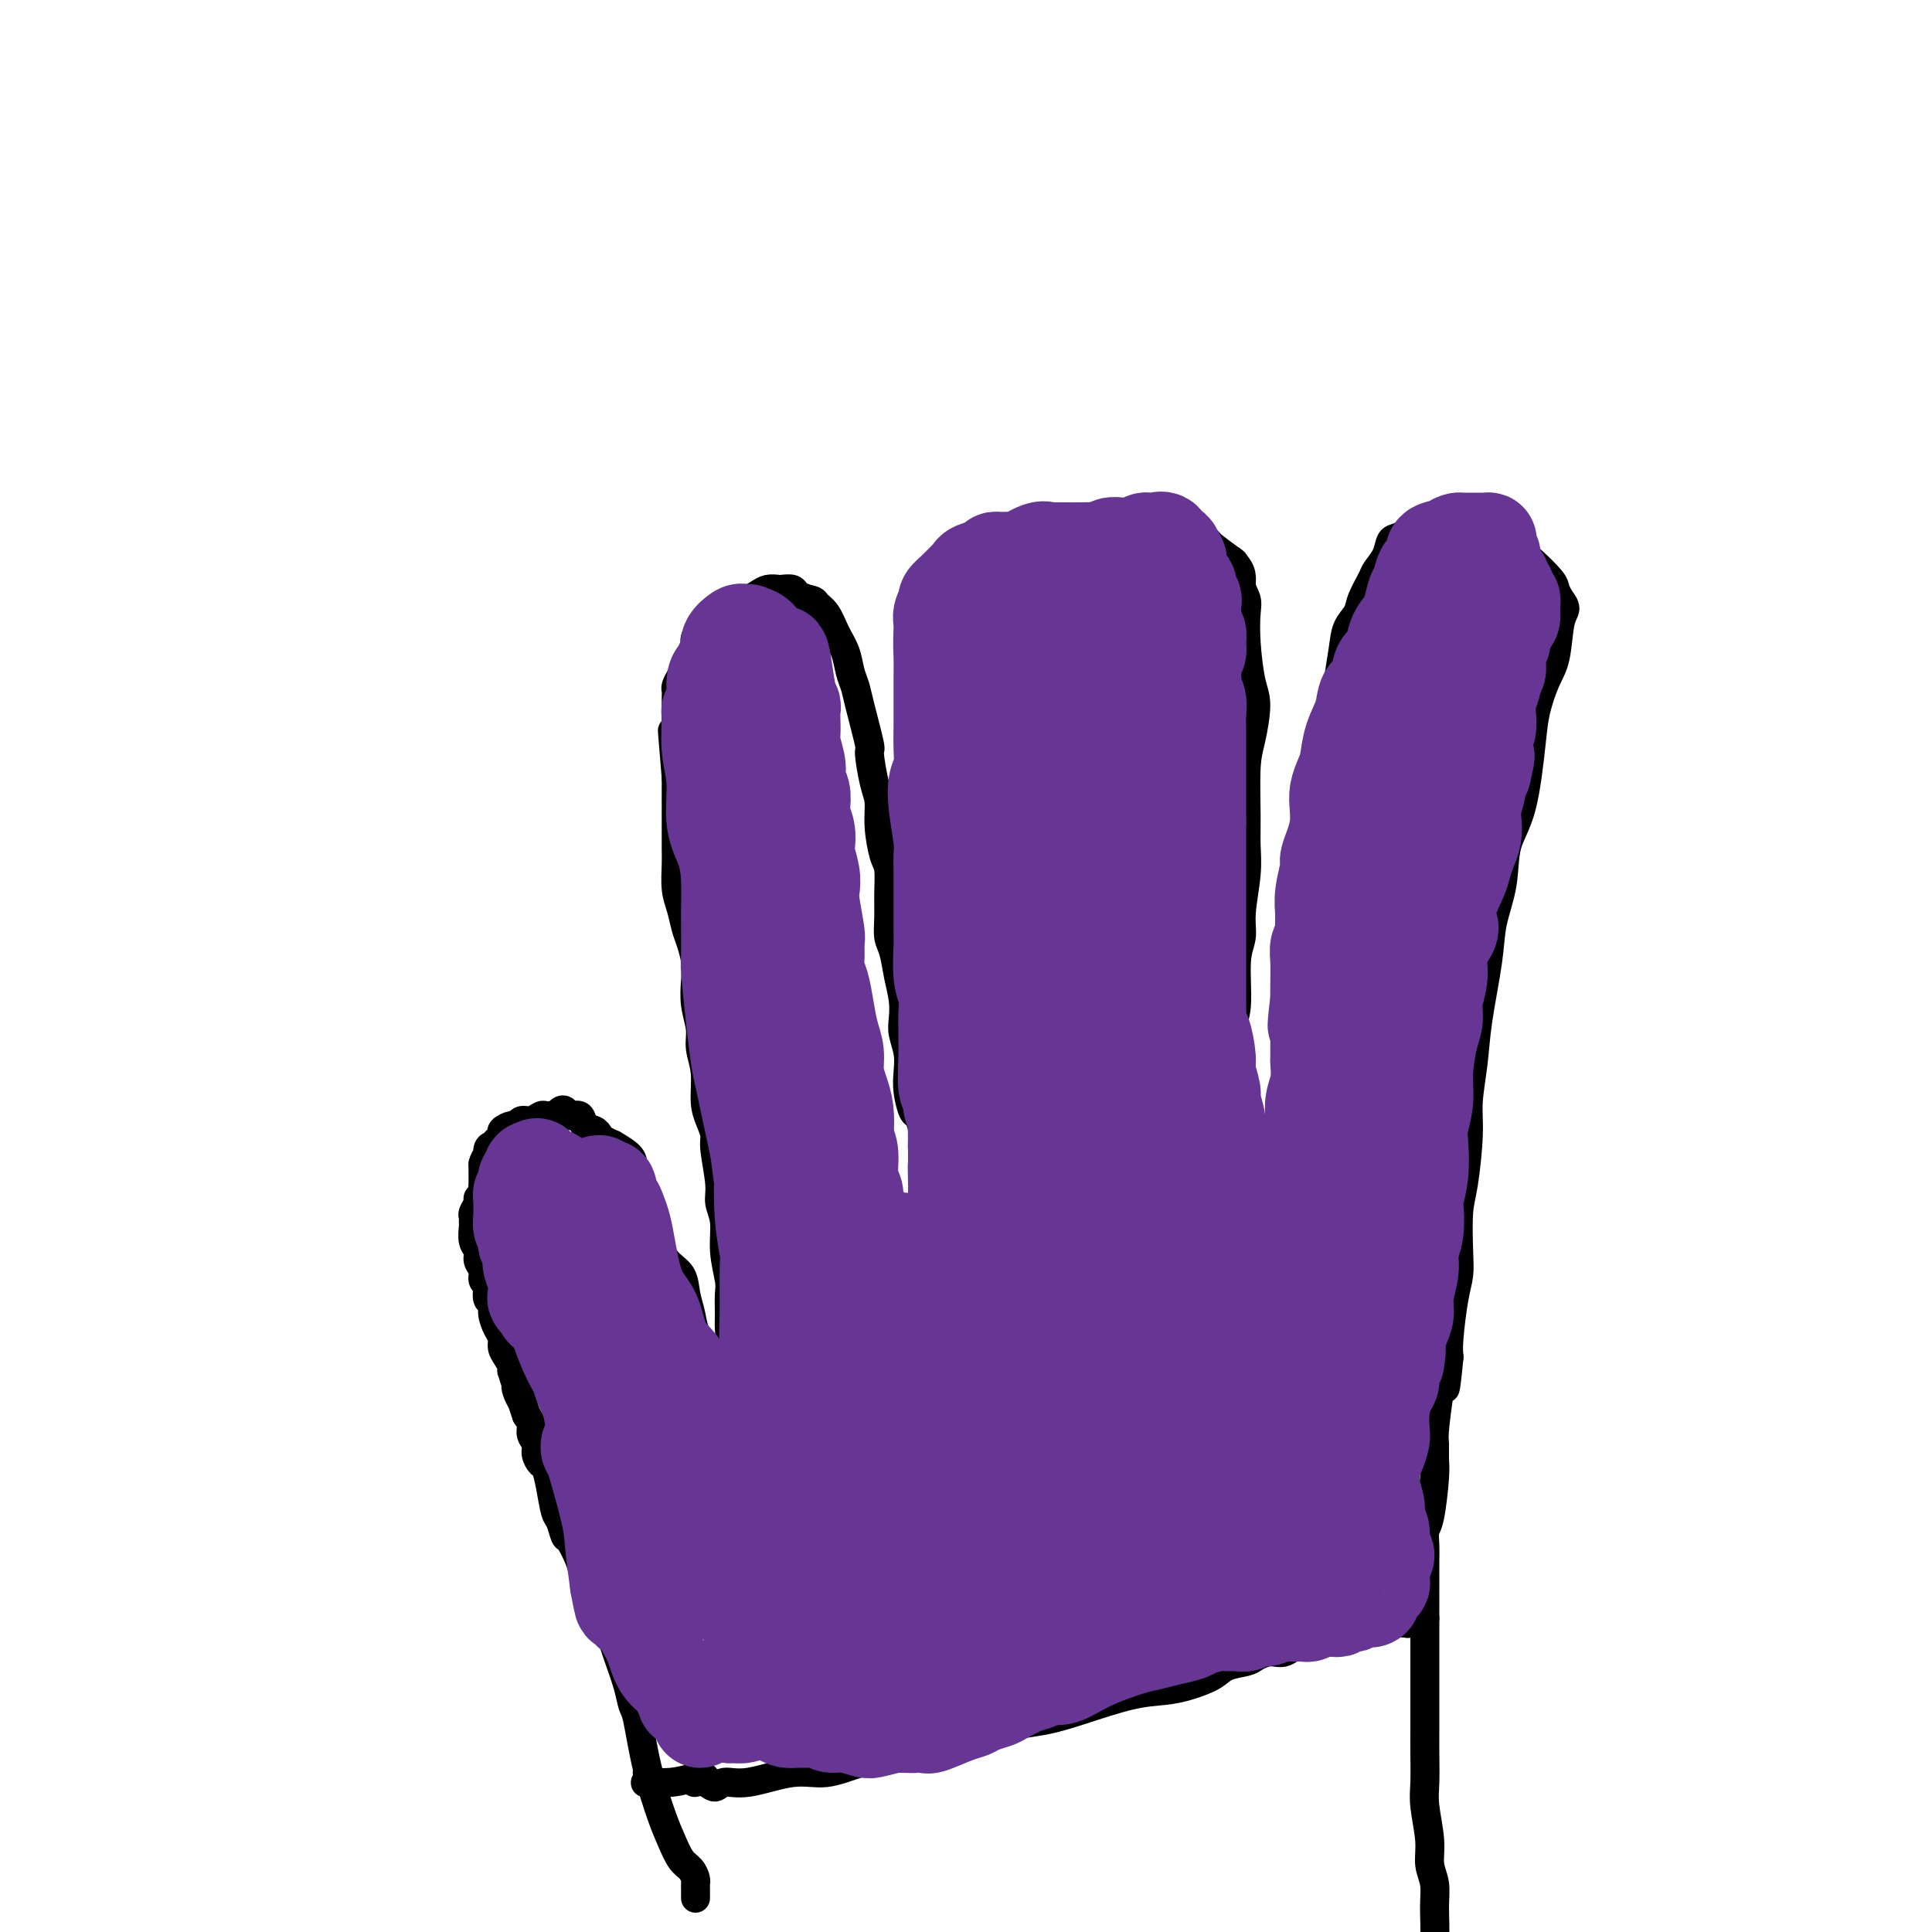 <svg viewBox='0 0 400 400' version='1.1' xmlns='http://www.w3.org/2000/svg' xmlns:xlink='http://www.w3.org/1999/xlink'><g fill='none' stroke='#000000' stroke-width='6' stroke-linecap='round' stroke-linejoin='round'><path d='M144,393c0.005,-0.749 0.009,-1.497 0,-2c-0.009,-0.503 -0.033,-0.760 0,-1c0.033,-0.240 0.123,-0.464 0,-1c-0.123,-0.536 -0.459,-1.383 -1,-2c-0.541,-0.617 -1.286,-1.002 -2,-2c-0.714,-0.998 -1.396,-2.608 -2,-4c-0.604,-1.392 -1.131,-2.566 -2,-5c-0.869,-2.434 -2.081,-6.130 -3,-10c-0.919,-3.870 -1.546,-7.915 -2,-10c-0.454,-2.085 -0.737,-2.209 -1,-3c-0.263,-0.791 -0.507,-2.248 -1,-4c-0.493,-1.752 -1.235,-3.799 -2,-6c-0.765,-2.201 -1.552,-4.555 -2,-6c-0.448,-1.445 -0.558,-1.982 -1,-3c-0.442,-1.018 -1.218,-2.519 -2,-4c-0.782,-1.481 -1.572,-2.943 -2,-4c-0.428,-1.057 -0.496,-1.709 -1,-3c-0.504,-1.291 -1.444,-3.223 -2,-4c-0.556,-0.777 -0.726,-0.401 -1,-1c-0.274,-0.599 -0.650,-2.173 -1,-3c-0.350,-0.827 -0.672,-0.907 -1,-2c-0.328,-1.093 -0.661,-3.199 -1,-5c-0.339,-1.801 -0.683,-3.298 -1,-4c-0.317,-0.702 -0.606,-0.611 -1,-1c-0.394,-0.389 -0.893,-1.259 -1,-2c-0.107,-0.741 0.177,-1.353 0,-2c-0.177,-0.647 -0.817,-1.328 -1,-2c-0.183,-0.672 0.091,-1.335 0,-2c-0.091,-0.665 -0.545,-1.333 -1,-2'/><path d='M109,293c-5.576,-16.340 -2.015,-7.189 -1,-4c1.015,3.189 -0.515,0.418 -1,-1c-0.485,-1.418 0.076,-1.482 0,-2c-0.076,-0.518 -0.790,-1.490 -1,-2c-0.210,-0.510 0.085,-0.558 0,-1c-0.085,-0.442 -0.549,-1.277 -1,-2c-0.451,-0.723 -0.891,-1.336 -1,-2c-0.109,-0.664 0.111,-1.381 0,-2c-0.111,-0.619 -0.552,-1.139 -1,-2c-0.448,-0.861 -0.904,-2.062 -1,-3c-0.096,-0.938 0.166,-1.612 0,-2c-0.166,-0.388 -0.761,-0.488 -1,-1c-0.239,-0.512 -0.121,-1.435 0,-2c0.121,-0.565 0.244,-0.770 0,-1c-0.244,-0.230 -0.854,-0.483 -1,-1c-0.146,-0.517 0.171,-1.298 0,-2c-0.171,-0.702 -0.831,-1.326 -1,-2c-0.169,-0.674 0.151,-1.399 0,-2c-0.151,-0.601 -0.774,-1.077 -1,-2c-0.226,-0.923 -0.057,-2.293 0,-3c0.057,-0.707 0.000,-0.753 0,-1c-0.000,-0.247 0.056,-0.696 0,-1c-0.056,-0.304 -0.225,-0.463 0,-1c0.225,-0.537 0.845,-1.452 1,-2c0.155,-0.548 -0.155,-0.728 0,-1c0.155,-0.272 0.773,-0.636 1,-1c0.227,-0.364 0.061,-0.727 0,-1c-0.061,-0.273 -0.016,-0.455 0,-1c0.016,-0.545 0.004,-1.455 0,-2c-0.004,-0.545 -0.001,-0.727 0,-1c0.001,-0.273 0.001,-0.636 0,-1'/><path d='M100,241c0.549,-2.129 0.922,-0.952 1,-1c0.078,-0.048 -0.139,-1.322 0,-2c0.139,-0.678 0.632,-0.760 1,-1c0.368,-0.240 0.609,-0.638 1,-1c0.391,-0.362 0.930,-0.690 1,-1c0.070,-0.310 -0.329,-0.604 0,-1c0.329,-0.396 1.387,-0.895 2,-1c0.613,-0.105 0.780,0.182 1,0c0.220,-0.182 0.493,-0.834 1,-1c0.507,-0.166 1.249,0.153 2,0c0.751,-0.153 1.510,-0.776 2,-1c0.490,-0.224 0.709,-0.047 1,0c0.291,0.047 0.654,-0.036 1,0c0.346,0.036 0.674,0.190 1,0c0.326,-0.190 0.650,-0.724 1,-1c0.350,-0.276 0.727,-0.295 1,0c0.273,0.295 0.441,0.905 1,1c0.559,0.095 1.510,-0.326 2,0c0.490,0.326 0.518,1.398 1,2c0.482,0.602 1.419,0.734 2,1c0.581,0.266 0.807,0.666 1,1c0.193,0.334 0.353,0.604 1,1c0.647,0.396 1.780,0.920 2,1c0.220,0.080 -0.474,-0.284 0,0c0.474,0.284 2.116,1.217 3,2c0.884,0.783 1.010,1.416 1,2c-0.010,0.584 -0.157,1.118 0,2c0.157,0.882 0.620,2.113 1,3c0.380,0.887 0.679,1.431 1,2c0.321,0.569 0.663,1.163 1,2c0.337,0.837 0.668,1.919 1,3'/><path d='M135,253c0.924,2.864 0.734,3.024 1,4c0.266,0.976 0.987,2.766 2,4c1.013,1.234 2.317,1.910 3,3c0.683,1.090 0.744,2.594 1,4c0.256,1.406 0.708,2.716 1,4c0.292,1.284 0.425,2.544 1,4c0.575,1.456 1.590,3.108 2,4c0.410,0.892 0.213,1.022 0,1c-0.213,-0.022 -0.442,-0.198 0,0c0.442,0.198 1.555,0.771 2,1c0.445,0.229 0.223,0.115 0,0'/><path d='M150,281c-0.113,-0.270 -0.227,-0.541 0,-1c0.227,-0.459 0.794,-1.107 1,-2c0.206,-0.893 0.051,-2.033 0,-3c-0.051,-0.967 0.001,-1.763 0,-3c-0.001,-1.237 -0.057,-2.915 0,-4c0.057,-1.085 0.227,-1.578 0,-3c-0.227,-1.422 -0.849,-3.774 -1,-6c-0.151,-2.226 0.171,-4.325 0,-6c-0.171,-1.675 -0.833,-2.927 -1,-4c-0.167,-1.073 0.161,-1.968 0,-4c-0.161,-2.032 -0.813,-5.200 -1,-7c-0.187,-1.800 0.089,-2.232 0,-3c-0.089,-0.768 -0.545,-1.874 -1,-3c-0.455,-1.126 -0.910,-2.274 -1,-4c-0.090,-1.726 0.186,-4.030 0,-6c-0.186,-1.970 -0.834,-3.608 -1,-5c-0.166,-1.392 0.149,-2.540 0,-4c-0.149,-1.460 -0.761,-3.233 -1,-5c-0.239,-1.767 -0.105,-3.529 0,-5c0.105,-1.471 0.182,-2.650 0,-4c-0.182,-1.350 -0.623,-2.872 -1,-4c-0.377,-1.128 -0.689,-1.864 -1,-3c-0.311,-1.136 -0.619,-2.673 -1,-4c-0.381,-1.327 -0.834,-2.446 -1,-4c-0.166,-1.554 -0.044,-3.545 0,-5c0.044,-1.455 0.012,-2.375 0,-3c-0.012,-0.625 -0.003,-0.955 0,-2c0.003,-1.045 0.001,-2.806 0,-4c-0.001,-1.194 -0.000,-1.821 0,-3c0.000,-1.179 0.000,-2.908 0,-4c-0.000,-1.092 -0.000,-1.546 0,-2'/><path d='M140,161c-1.547,-18.707 -0.415,-5.473 0,-1c0.415,4.473 0.111,0.186 0,-2c-0.111,-2.186 -0.030,-2.272 0,-3c0.030,-0.728 0.008,-2.097 0,-3c-0.008,-0.903 -0.002,-1.341 0,-2c0.002,-0.659 0.001,-1.539 0,-2c-0.001,-0.461 -0.001,-0.504 0,-1c0.001,-0.496 0.003,-1.445 0,-2c-0.003,-0.555 -0.012,-0.715 0,-1c0.012,-0.285 0.044,-0.695 0,-1c-0.044,-0.305 -0.165,-0.504 0,-1c0.165,-0.496 0.617,-1.287 1,-2c0.383,-0.713 0.698,-1.346 1,-2c0.302,-0.654 0.592,-1.327 1,-2c0.408,-0.673 0.936,-1.347 1,-2c0.064,-0.653 -0.334,-1.287 0,-2c0.334,-0.713 1.402,-1.505 2,-2c0.598,-0.495 0.727,-0.692 1,-1c0.273,-0.308 0.689,-0.728 1,-1c0.311,-0.272 0.516,-0.398 1,-1c0.484,-0.602 1.246,-1.681 2,-2c0.754,-0.319 1.500,0.121 2,0c0.500,-0.121 0.754,-0.803 1,-1c0.246,-0.197 0.485,0.091 1,0c0.515,-0.091 1.308,-0.561 2,-1c0.692,-0.439 1.284,-0.847 2,-1c0.716,-0.153 1.557,-0.052 2,0c0.443,0.052 0.490,0.055 1,0c0.510,-0.055 1.483,-0.169 2,0c0.517,0.169 0.576,0.620 1,1c0.424,0.380 1.212,0.690 2,1'/><path d='M167,124c1.903,0.311 1.662,0.590 2,1c0.338,0.410 1.257,0.953 2,2c0.743,1.047 1.311,2.599 2,4c0.689,1.401 1.499,2.650 2,4c0.501,1.350 0.694,2.801 1,4c0.306,1.199 0.726,2.145 1,3c0.274,0.855 0.403,1.620 1,4c0.597,2.380 1.662,6.374 2,8c0.338,1.626 -0.050,0.883 0,2c0.050,1.117 0.539,4.093 1,6c0.461,1.907 0.894,2.746 1,4c0.106,1.254 -0.115,2.922 0,5c0.115,2.078 0.566,4.566 1,6c0.434,1.434 0.851,1.813 1,3c0.149,1.187 0.029,3.180 0,5c-0.029,1.820 0.035,3.466 0,5c-0.035,1.534 -0.167,2.956 0,4c0.167,1.044 0.632,1.710 1,3c0.368,1.290 0.638,3.205 1,5c0.362,1.795 0.815,3.470 1,5c0.185,1.530 0.101,2.915 0,4c-0.101,1.085 -0.220,1.871 0,3c0.220,1.129 0.780,2.602 1,4c0.220,1.398 0.101,2.723 0,4c-0.101,1.277 -0.186,2.508 0,4c0.186,1.492 0.641,3.246 1,4c0.359,0.754 0.621,0.509 1,1c0.379,0.491 0.875,1.719 1,3c0.125,1.281 -0.120,2.614 0,4c0.120,1.386 0.606,2.825 1,4c0.394,1.175 0.697,2.088 1,3'/><path d='M193,245c2.238,14.299 1.332,4.545 1,1c-0.332,-3.545 -0.089,-0.882 0,0c0.089,0.882 0.024,-0.018 0,0c-0.024,0.018 -0.006,0.953 0,1c0.006,0.047 0.001,-0.795 0,-1c-0.001,-0.205 0.004,0.228 0,-1c-0.004,-1.228 -0.016,-4.118 0,-6c0.016,-1.882 0.061,-2.758 0,-4c-0.061,-1.242 -0.228,-2.851 0,-4c0.228,-1.149 0.849,-1.839 1,-3c0.151,-1.161 -0.170,-2.793 0,-5c0.170,-2.207 0.831,-4.989 1,-7c0.169,-2.011 -0.154,-3.251 0,-5c0.154,-1.749 0.784,-4.006 1,-6c0.216,-1.994 0.020,-3.724 0,-5c-0.020,-1.276 0.138,-2.097 0,-4c-0.138,-1.903 -0.573,-4.887 -1,-7c-0.427,-2.113 -0.846,-3.356 -1,-5c-0.154,-1.644 -0.041,-3.689 0,-5c0.041,-1.311 0.012,-1.887 0,-4c-0.012,-2.113 -0.007,-5.762 0,-8c0.007,-2.238 0.017,-3.065 0,-4c-0.017,-0.935 -0.061,-1.980 0,-3c0.061,-1.020 0.227,-2.016 0,-4c-0.227,-1.984 -0.845,-4.955 -1,-7c-0.155,-2.045 0.155,-3.164 0,-4c-0.155,-0.836 -0.773,-1.389 -1,-2c-0.227,-0.611 -0.061,-1.280 0,-2c0.061,-0.720 0.017,-1.491 0,-3c-0.017,-1.509 -0.009,-3.754 0,-6'/><path d='M193,132c-0.844,-11.633 -0.955,-4.216 -1,-2c-0.045,2.216 -0.026,-0.768 0,-2c0.026,-1.232 0.059,-0.712 0,-1c-0.059,-0.288 -0.208,-1.386 0,-2c0.208,-0.614 0.775,-0.745 1,-1c0.225,-0.255 0.108,-0.635 0,-1c-0.108,-0.365 -0.209,-0.715 0,-1c0.209,-0.285 0.727,-0.505 1,-1c0.273,-0.495 0.300,-1.264 1,-2c0.700,-0.736 2.071,-1.440 3,-2c0.929,-0.560 1.415,-0.976 2,-1c0.585,-0.024 1.270,0.344 2,0c0.730,-0.344 1.505,-1.402 2,-2c0.495,-0.598 0.710,-0.737 2,-1c1.290,-0.263 3.656,-0.649 5,-1c1.344,-0.351 1.665,-0.667 2,-1c0.335,-0.333 0.685,-0.681 2,-1c1.315,-0.319 3.596,-0.607 5,-1c1.404,-0.393 1.933,-0.889 3,-1c1.067,-0.111 2.673,0.164 4,0c1.327,-0.164 2.377,-0.768 4,-1c1.623,-0.232 3.820,-0.092 5,0c1.180,0.092 1.345,0.136 2,0c0.655,-0.136 1.801,-0.453 3,0c1.199,0.453 2.451,1.677 3,2c0.549,0.323 0.397,-0.256 1,0c0.603,0.256 1.963,1.348 3,2c1.037,0.652 1.752,0.866 2,1c0.248,0.134 0.028,0.190 1,1c0.972,0.810 3.135,2.374 4,3c0.865,0.626 0.433,0.313 0,0'/><path d='M255,116c2.559,2.374 1.956,3.808 2,5c0.044,1.192 0.734,2.143 1,3c0.266,0.857 0.107,1.622 0,3c-0.107,1.378 -0.162,3.370 0,6c0.162,2.630 0.541,5.896 1,8c0.459,2.104 0.998,3.044 1,5c0.002,1.956 -0.534,4.928 -1,7c-0.466,2.072 -0.861,3.243 -1,6c-0.139,2.757 -0.022,7.101 0,10c0.022,2.899 -0.051,4.353 0,6c0.051,1.647 0.225,3.487 0,6c-0.225,2.513 -0.849,5.699 -1,8c-0.151,2.301 0.171,3.716 0,5c-0.171,1.284 -0.834,2.435 -1,5c-0.166,2.565 0.166,6.542 0,9c-0.166,2.458 -0.829,3.395 -1,5c-0.171,1.605 0.149,3.877 0,6c-0.149,2.123 -0.768,4.095 -1,6c-0.232,1.905 -0.077,3.741 0,5c0.077,1.259 0.077,1.941 0,3c-0.077,1.059 -0.232,2.494 0,4c0.232,1.506 0.850,3.082 1,4c0.150,0.918 -0.170,1.178 0,2c0.170,0.822 0.828,2.206 1,3c0.172,0.794 -0.144,0.997 0,1c0.144,0.003 0.746,-0.195 1,0c0.254,0.195 0.159,0.784 0,1c-0.159,0.216 -0.383,0.058 0,0c0.383,-0.058 1.372,-0.016 2,0c0.628,0.016 0.894,0.004 1,0c0.106,-0.004 0.053,-0.002 0,0'/><path d='M260,248c1.024,-0.078 1.582,-1.272 2,-2c0.418,-0.728 0.694,-0.990 1,-2c0.306,-1.010 0.640,-2.767 1,-4c0.360,-1.233 0.744,-1.941 1,-3c0.256,-1.059 0.383,-2.469 1,-4c0.617,-1.531 1.725,-3.181 2,-5c0.275,-1.819 -0.281,-3.805 0,-6c0.281,-2.195 1.400,-4.600 2,-6c0.600,-1.400 0.683,-1.795 1,-4c0.317,-2.205 0.869,-6.220 1,-9c0.131,-2.780 -0.158,-4.327 0,-6c0.158,-1.673 0.762,-3.473 1,-6c0.238,-2.527 0.110,-5.780 0,-8c-0.110,-2.220 -0.202,-3.405 0,-5c0.202,-1.595 0.698,-3.598 1,-6c0.302,-2.402 0.408,-5.202 1,-10c0.592,-4.798 1.668,-11.592 2,-15c0.332,-3.408 -0.081,-3.428 0,-5c0.081,-1.572 0.656,-4.694 1,-7c0.344,-2.306 0.458,-3.796 1,-5c0.542,-1.204 1.511,-2.121 2,-3c0.489,-0.879 0.498,-1.721 1,-3c0.502,-1.279 1.498,-2.996 2,-4c0.502,-1.004 0.511,-1.296 1,-2c0.489,-0.704 1.460,-1.820 2,-3c0.540,-1.180 0.650,-2.424 1,-3c0.350,-0.576 0.939,-0.484 2,-1c1.061,-0.516 2.593,-1.639 3,-2c0.407,-0.361 -0.312,0.040 0,0c0.312,-0.040 1.656,-0.520 3,-1'/><path d='M296,108c1.853,-0.604 2.484,-0.114 3,0c0.516,0.114 0.916,-0.148 2,0c1.084,0.148 2.851,0.704 4,1c1.149,0.296 1.680,0.330 3,1c1.320,0.670 3.428,1.975 5,3c1.572,1.025 2.608,1.769 4,3c1.392,1.231 3.140,2.948 4,4c0.860,1.052 0.831,1.439 1,2c0.169,0.561 0.537,1.295 1,2c0.463,0.705 1.021,1.381 1,2c-0.021,0.619 -0.621,1.182 -1,3c-0.379,1.818 -0.537,4.890 -1,7c-0.463,2.110 -1.231,3.257 -2,5c-0.769,1.743 -1.539,4.080 -2,6c-0.461,1.920 -0.614,3.421 -1,7c-0.386,3.579 -1.005,9.234 -2,13c-0.995,3.766 -2.364,5.642 -3,8c-0.636,2.358 -0.537,5.198 -1,8c-0.463,2.802 -1.487,5.568 -2,8c-0.513,2.432 -0.515,4.532 -1,8c-0.485,3.468 -1.453,8.304 -2,12c-0.547,3.696 -0.672,6.252 -1,9c-0.328,2.748 -0.859,5.687 -1,8c-0.141,2.313 0.106,4.001 0,7c-0.106,2.999 -0.567,7.309 -1,10c-0.433,2.691 -0.838,3.763 -1,6c-0.162,2.237 -0.082,5.638 0,8c0.082,2.362 0.166,3.685 0,5c-0.166,1.315 -0.583,2.623 -1,5c-0.417,2.377 -0.833,5.822 -1,8c-0.167,2.178 -0.083,3.089 0,4'/><path d='M300,281c-1.110,11.386 -0.886,4.850 -1,3c-0.114,-1.850 -0.566,0.986 -1,4c-0.434,3.014 -0.851,6.205 -1,8c-0.149,1.795 -0.030,2.195 0,3c0.030,0.805 -0.031,2.014 0,3c0.031,0.986 0.152,1.747 0,4c-0.152,2.253 -0.577,5.997 -1,8c-0.423,2.003 -0.846,2.266 -1,3c-0.154,0.734 -0.041,1.940 0,3c0.041,1.060 0.011,1.973 0,3c-0.011,1.027 -0.003,2.168 0,4c0.003,1.832 0.001,4.354 0,6c-0.001,1.646 -0.000,2.415 0,3c0.000,0.585 0.000,0.984 0,2c-0.000,1.016 0.000,2.648 0,4c-0.000,1.352 -0.000,2.425 0,4c0.000,1.575 0.000,3.653 0,5c-0.000,1.347 -0.001,1.964 0,3c0.001,1.036 0.004,2.492 0,4c-0.004,1.508 -0.016,3.067 0,5c0.016,1.933 0.061,4.238 0,6c-0.061,1.762 -0.227,2.979 0,5c0.227,2.021 0.846,4.846 1,7c0.154,2.154 -0.159,3.636 0,5c0.159,1.364 0.788,2.611 1,4c0.212,1.389 0.005,2.919 0,5c-0.005,2.081 0.191,4.714 0,7c-0.191,2.286 -0.769,4.225 -1,5c-0.231,0.775 -0.116,0.388 0,0'/><path d='M144,369c-0.176,0.040 -0.351,0.079 0,0c0.351,-0.079 1.229,-0.278 2,0c0.771,0.278 1.435,1.033 2,1c0.565,-0.033 1.031,-0.852 2,-1c0.969,-0.148 2.441,0.377 5,0c2.559,-0.377 6.205,-1.656 9,-2c2.795,-0.344 4.737,0.249 7,0c2.263,-0.249 4.845,-1.338 7,-2c2.155,-0.662 3.884,-0.898 7,-2c3.116,-1.102 7.620,-3.071 11,-4c3.380,-0.929 5.638,-0.820 8,-1c2.362,-0.180 4.830,-0.650 7,-1c2.170,-0.350 4.042,-0.579 6,-1c1.958,-0.421 4.002,-1.033 7,-2c2.998,-0.967 6.951,-2.290 10,-3c3.049,-0.710 5.195,-0.806 7,-1c1.805,-0.194 3.270,-0.485 5,-1c1.730,-0.515 3.727,-1.253 5,-2c1.273,-0.747 1.824,-1.505 3,-2c1.176,-0.495 2.976,-0.729 4,-1c1.024,-0.271 1.271,-0.580 2,-1c0.729,-0.420 1.940,-0.953 3,-1c1.060,-0.047 1.970,0.390 3,0c1.030,-0.390 2.180,-1.607 3,-2c0.820,-0.393 1.312,0.039 2,0c0.688,-0.039 1.574,-0.550 2,-1c0.426,-0.450 0.393,-0.839 1,-1c0.607,-0.161 1.853,-0.095 3,0c1.147,0.095 2.193,0.218 3,0c0.807,-0.218 1.373,-0.777 2,-1c0.627,-0.223 1.313,-0.112 2,0'/><path d='M284,337c17.781,-4.869 5.734,-2.040 2,-1c-3.734,1.040 0.845,0.293 3,0c2.155,-0.293 1.888,-0.131 2,0c0.112,0.131 0.605,0.231 1,0c0.395,-0.231 0.694,-0.794 1,-1c0.306,-0.206 0.621,-0.055 1,0c0.379,0.055 0.823,0.016 1,0c0.177,-0.016 0.089,-0.008 0,0'/><path d='M134,367c0.115,0.853 0.231,1.707 0,2c-0.231,0.293 -0.808,0.026 0,0c0.808,-0.026 3.000,0.189 5,0c2.000,-0.189 3.808,-0.782 5,-1c1.192,-0.218 1.769,-0.062 2,0c0.231,0.062 0.115,0.031 0,0'/><path d='M286,335c0.316,0.423 0.632,0.845 1,1c0.368,0.155 0.789,0.041 1,0c0.211,-0.041 0.211,-0.011 1,0c0.789,0.011 2.368,0.003 3,0c0.632,-0.003 0.316,-0.002 0,0'/></g>
<g fill='none' stroke='#673594' stroke-width='6' stroke-linecap='round' stroke-linejoin='round'><path d='M144,315c0.086,0.613 0.171,1.225 1,4c0.829,2.775 2.401,7.711 4,12c1.599,4.289 3.224,7.929 5,11c1.776,3.071 3.702,5.572 5,7c1.298,1.428 1.967,1.784 2,0c0.033,-1.784 -0.569,-5.708 -2,-11c-1.431,-5.292 -3.690,-11.951 -5,-15c-1.310,-3.049 -1.672,-2.486 -3,-5c-1.328,-2.514 -3.621,-8.103 -5,-11c-1.379,-2.897 -1.843,-3.100 -2,-3c-0.157,0.100 -0.008,0.504 0,1c0.008,0.496 -0.124,1.084 0,3c0.124,1.916 0.505,5.161 1,7c0.495,1.839 1.106,2.271 2,6c0.894,3.729 2.072,10.753 3,14c0.928,3.247 1.606,2.717 2,3c0.394,0.283 0.505,1.379 0,0c-0.505,-1.379 -1.624,-5.231 -3,-9c-1.376,-3.769 -3.008,-7.453 -4,-10c-0.992,-2.547 -1.344,-3.955 -2,-5c-0.656,-1.045 -1.616,-1.727 -2,-2c-0.384,-0.273 -0.192,-0.136 0,0'/></g>
<g fill='none' stroke='#673594' stroke-width='20' stroke-linecap='round' stroke-linejoin='round'><path d='M127,302c-0.099,-0.260 -0.197,-0.521 -1,-2c-0.803,-1.479 -2.310,-4.177 -3,-6c-0.690,-1.823 -0.563,-2.770 -1,-4c-0.437,-1.230 -1.436,-2.743 -2,-5c-0.564,-2.257 -0.691,-5.260 -1,-9c-0.309,-3.740 -0.800,-8.219 -1,-11c-0.200,-2.781 -0.108,-3.865 0,-5c0.108,-1.135 0.231,-2.319 0,-3c-0.231,-0.681 -0.816,-0.857 -1,0c-0.184,0.857 0.033,2.748 0,4c-0.033,1.252 -0.318,1.866 0,4c0.318,2.134 1.238,5.788 2,9c0.762,3.212 1.367,5.983 2,9c0.633,3.017 1.294,6.279 2,9c0.706,2.721 1.458,4.902 2,6c0.542,1.098 0.872,1.113 1,1c0.128,-0.113 0.052,-0.353 0,0c-0.052,0.353 -0.080,1.300 -1,-1c-0.920,-2.300 -2.734,-7.848 -4,-11c-1.266,-3.152 -1.986,-3.909 -3,-6c-1.014,-2.091 -2.323,-5.516 -3,-8c-0.677,-2.484 -0.721,-4.026 -1,-5c-0.279,-0.974 -0.794,-1.381 -1,-2c-0.206,-0.619 -0.104,-1.451 0,-2c0.104,-0.549 0.210,-0.813 0,-1c-0.210,-0.187 -0.736,-0.295 -1,0c-0.264,0.295 -0.267,0.992 0,2c0.267,1.008 0.804,2.325 1,3c0.196,0.675 0.053,0.707 0,1c-0.053,0.293 -0.014,0.848 0,1c0.014,0.152 0.004,-0.099 0,0c-0.004,0.099 -0.002,0.550 0,1'/><path d='M113,271c-0.242,0.842 -0.849,-0.554 -1,-1c-0.151,-0.446 0.152,0.056 0,0c-0.152,-0.056 -0.759,-0.672 -1,-1c-0.241,-0.328 -0.116,-0.367 0,-1c0.116,-0.633 0.224,-1.858 0,-3c-0.224,-1.142 -0.778,-2.199 -1,-3c-0.222,-0.801 -0.111,-1.346 0,-2c0.111,-0.654 0.222,-1.417 0,-2c-0.222,-0.583 -0.777,-0.987 -1,-1c-0.223,-0.013 -0.112,0.366 0,0c0.112,-0.366 0.226,-1.475 0,-2c-0.226,-0.525 -0.793,-0.466 -1,-1c-0.207,-0.534 -0.056,-1.663 0,-2c0.056,-0.337 0.015,0.117 0,0c-0.015,-0.117 -0.004,-0.806 0,-1c0.004,-0.194 0.001,0.106 0,0c-0.001,-0.106 -0.001,-0.620 0,-1c0.001,-0.380 0.004,-0.627 0,-1c-0.004,-0.373 -0.015,-0.874 0,-1c0.015,-0.126 0.055,0.121 0,0c-0.055,-0.121 -0.207,-0.609 0,-1c0.207,-0.391 0.772,-0.683 1,-1c0.228,-0.317 0.117,-0.659 0,-1c-0.117,-0.341 -0.241,-0.680 0,-1c0.241,-0.320 0.848,-0.622 1,-1c0.152,-0.378 -0.151,-0.833 0,-1c0.151,-0.167 0.758,-0.048 1,0c0.242,0.048 0.121,0.024 0,0'/><path d='M111,242c0.398,-1.321 -0.106,0.377 0,1c0.106,0.623 0.820,0.170 1,0c0.180,-0.170 -0.176,-0.056 0,0c0.176,0.056 0.885,0.055 1,0c0.115,-0.055 -0.362,-0.166 0,0c0.362,0.166 1.564,0.607 2,1c0.436,0.393 0.105,0.738 0,1c-0.105,0.262 0.015,0.441 0,1c-0.015,0.559 -0.163,1.497 0,2c0.163,0.503 0.639,0.572 1,1c0.361,0.428 0.607,1.215 1,2c0.393,0.785 0.933,1.566 1,2c0.067,0.434 -0.338,0.520 0,1c0.338,0.480 1.419,1.354 2,2c0.581,0.646 0.662,1.063 1,2c0.338,0.937 0.935,2.393 1,3c0.065,0.607 -0.400,0.364 0,1c0.400,0.636 1.666,2.151 2,3c0.334,0.849 -0.262,1.033 0,2c0.262,0.967 1.383,2.718 2,4c0.617,1.282 0.729,2.096 1,3c0.271,0.904 0.702,1.900 1,3c0.298,1.100 0.462,2.305 1,4c0.538,1.695 1.450,3.879 2,6c0.550,2.121 0.739,4.178 1,6c0.261,1.822 0.596,3.409 1,5c0.404,1.591 0.879,3.186 2,6c1.121,2.814 2.888,6.847 4,9c1.112,2.153 1.569,2.426 2,3c0.431,0.574 0.838,1.450 1,2c0.162,0.550 0.081,0.775 0,1'/><path d='M142,319c2.885,8.214 1.096,1.749 0,-1c-1.096,-2.749 -1.500,-1.782 -2,-3c-0.500,-1.218 -1.097,-4.622 -2,-7c-0.903,-2.378 -2.112,-3.730 -3,-6c-0.888,-2.270 -1.455,-5.458 -2,-8c-0.545,-2.542 -1.066,-4.438 -2,-7c-0.934,-2.562 -2.280,-5.792 -3,-8c-0.720,-2.208 -0.815,-3.395 -1,-5c-0.185,-1.605 -0.459,-3.628 -1,-5c-0.541,-1.372 -1.349,-2.094 -2,-4c-0.651,-1.906 -1.145,-4.997 -2,-7c-0.855,-2.003 -2.071,-2.918 -3,-4c-0.929,-1.082 -1.569,-2.332 -2,-3c-0.431,-0.668 -0.651,-0.755 -1,-1c-0.349,-0.245 -0.825,-0.647 -1,-1c-0.175,-0.353 -0.048,-0.658 0,-1c0.048,-0.342 0.018,-0.721 0,-1c-0.018,-0.279 -0.024,-0.456 0,0c0.024,0.456 0.078,1.547 0,3c-0.078,1.453 -0.288,3.268 0,5c0.288,1.732 1.074,3.380 2,7c0.926,3.620 1.992,9.213 3,14c1.008,4.787 1.957,8.767 3,13c1.043,4.233 2.178,8.719 3,13c0.822,4.281 1.331,8.357 2,11c0.669,2.643 1.499,3.853 2,5c0.501,1.147 0.673,2.232 1,3c0.327,0.768 0.808,1.219 1,1c0.192,-0.219 0.096,-1.110 0,-2'/><path d='M132,320c2.516,10.800 0.307,2.301 -1,-2c-1.307,-4.301 -1.712,-4.403 -2,-6c-0.288,-1.597 -0.458,-4.689 -1,-7c-0.542,-2.311 -1.455,-3.842 -2,-6c-0.545,-2.158 -0.721,-4.943 -1,-7c-0.279,-2.057 -0.661,-3.388 -1,-5c-0.339,-1.612 -0.635,-3.507 -1,-4c-0.365,-0.493 -0.801,0.415 -1,1c-0.199,0.585 -0.163,0.846 0,2c0.163,1.154 0.452,3.202 1,6c0.548,2.798 1.355,6.348 2,10c0.645,3.652 1.128,7.407 2,11c0.872,3.593 2.132,7.026 3,10c0.868,2.974 1.343,5.491 2,7c0.657,1.509 1.494,2.010 2,3c0.506,0.990 0.681,2.469 1,3c0.319,0.531 0.783,0.113 1,0c0.217,-0.113 0.186,0.077 0,0c-0.186,-0.077 -0.526,-0.423 -1,-1c-0.474,-0.577 -1.082,-1.385 -2,-4c-0.918,-2.615 -2.148,-7.038 -3,-10c-0.852,-2.962 -1.328,-4.463 -2,-7c-0.672,-2.537 -1.539,-6.110 -2,-8c-0.461,-1.890 -0.515,-2.098 -1,-3c-0.485,-0.902 -1.402,-2.496 -2,-3c-0.598,-0.504 -0.879,0.084 -1,0c-0.121,-0.084 -0.082,-0.840 0,-1c0.082,-0.160 0.208,0.277 1,3c0.792,2.723 2.252,7.733 3,11c0.748,3.267 0.785,4.791 1,7c0.215,2.209 0.607,5.105 1,8'/><path d='M128,328c0.955,5.194 0.841,4.180 1,4c0.159,-0.180 0.589,0.473 1,1c0.411,0.527 0.801,0.926 1,1c0.199,0.074 0.208,-0.179 0,-1c-0.208,-0.821 -0.631,-2.211 -1,-4c-0.369,-1.789 -0.684,-3.977 -1,-6c-0.316,-2.023 -0.634,-3.880 -1,-5c-0.366,-1.120 -0.781,-1.504 -1,-2c-0.219,-0.496 -0.242,-1.105 0,-1c0.242,0.105 0.751,0.925 1,2c0.249,1.075 0.239,2.406 1,5c0.761,2.594 2.291,6.452 3,9c0.709,2.548 0.595,3.785 1,5c0.405,1.215 1.328,2.406 2,4c0.672,1.594 1.094,3.590 2,5c0.906,1.410 2.295,2.233 3,3c0.705,0.767 0.725,1.477 1,2c0.275,0.523 0.805,0.858 1,1c0.195,0.142 0.056,0.091 0,0c-0.056,-0.091 -0.030,-0.221 0,0c0.030,0.221 0.063,0.794 0,1c-0.063,0.206 -0.223,0.045 0,0c0.223,-0.045 0.829,0.026 1,0c0.171,-0.026 -0.094,-0.150 0,0c0.094,0.150 0.547,0.575 1,1'/><path d='M144,353c1.084,1.520 0.294,1.319 0,1c-0.294,-0.319 -0.093,-0.756 0,-1c0.093,-0.244 0.078,-0.295 0,0c-0.078,0.295 -0.218,0.935 0,1c0.218,0.065 0.793,-0.446 1,0c0.207,0.446 0.044,1.847 0,2c-0.044,0.153 0.031,-0.944 0,-1c-0.031,-0.056 -0.166,0.927 0,1c0.166,0.073 0.635,-0.765 1,-1c0.365,-0.235 0.627,0.132 1,0c0.373,-0.132 0.856,-0.764 1,-1c0.144,-0.236 -0.050,-0.078 0,0c0.050,0.078 0.343,0.075 1,0c0.657,-0.075 1.677,-0.221 2,0c0.323,0.221 -0.051,0.808 0,1c0.051,0.192 0.527,-0.011 1,0c0.473,0.011 0.942,0.238 2,0c1.058,-0.238 2.705,-0.939 4,-1c1.295,-0.061 2.238,0.518 3,1c0.762,0.482 1.344,0.865 2,1c0.656,0.135 1.385,0.021 2,0c0.615,-0.021 1.117,0.050 2,0c0.883,-0.050 2.146,-0.223 3,0c0.854,0.223 1.298,0.842 2,1c0.702,0.158 1.662,-0.143 3,0c1.338,0.143 3.052,0.731 4,1c0.948,0.269 1.128,0.220 2,0c0.872,-0.220 2.436,-0.610 4,-1'/><path d='M185,357c6.699,0.162 3.447,0.069 3,0c-0.447,-0.069 1.909,-0.112 3,0c1.091,0.112 0.915,0.381 2,0c1.085,-0.381 3.430,-1.410 5,-2c1.570,-0.590 2.367,-0.739 3,-1c0.633,-0.261 1.104,-0.633 2,-1c0.896,-0.367 2.218,-0.730 3,-1c0.782,-0.270 1.026,-0.448 2,-1c0.974,-0.552 2.679,-1.477 4,-2c1.321,-0.523 2.258,-0.644 3,-1c0.742,-0.356 1.289,-0.946 2,-1c0.711,-0.054 1.585,0.427 3,0c1.415,-0.427 3.370,-1.764 6,-3c2.630,-1.236 5.934,-2.372 8,-3c2.066,-0.628 2.893,-0.746 4,-1c1.107,-0.254 2.495,-0.642 4,-1c1.505,-0.358 3.127,-0.685 4,-1c0.873,-0.315 0.996,-0.619 2,-1c1.004,-0.381 2.888,-0.838 4,-1c1.112,-0.162 1.452,-0.028 2,0c0.548,0.028 1.306,-0.049 2,0c0.694,0.049 1.325,0.223 2,0c0.675,-0.223 1.393,-0.845 2,-1c0.607,-0.155 1.103,0.156 2,0c0.897,-0.156 2.196,-0.778 3,-1c0.804,-0.222 1.115,-0.046 2,0c0.885,0.046 2.345,-0.040 3,0c0.655,0.040 0.505,0.207 1,0c0.495,-0.207 1.633,-0.786 2,-1c0.367,-0.214 -0.038,-0.061 0,0c0.038,0.061 0.519,0.031 1,0'/><path d='M274,333c3.588,-0.460 1.557,-0.109 1,0c-0.557,0.109 0.362,-0.022 1,0c0.638,0.022 0.997,0.198 1,0c0.003,-0.198 -0.351,-0.771 0,-1c0.351,-0.229 1.408,-0.113 2,0c0.592,0.113 0.719,0.222 1,0c0.281,-0.222 0.716,-0.777 1,-1c0.284,-0.223 0.419,-0.115 1,0c0.581,0.115 1.609,0.238 2,0c0.391,-0.238 0.143,-0.835 0,-1c-0.143,-0.165 -0.183,0.104 0,0c0.183,-0.104 0.590,-0.580 1,-1c0.410,-0.420 0.824,-0.783 1,-1c0.176,-0.217 0.115,-0.289 0,-1c-0.115,-0.711 -0.284,-2.063 0,-3c0.284,-0.937 1.019,-1.460 1,-2c-0.019,-0.540 -0.794,-1.096 -1,-2c-0.206,-0.904 0.155,-2.157 0,-3c-0.155,-0.843 -0.827,-1.276 -1,-2c-0.173,-0.724 0.153,-1.740 0,-3c-0.153,-1.260 -0.783,-2.764 -1,-4c-0.217,-1.236 -0.019,-2.202 0,-3c0.019,-0.798 -0.139,-1.427 0,-2c0.139,-0.573 0.576,-1.092 1,-2c0.424,-0.908 0.836,-2.207 1,-3c0.164,-0.793 0.082,-1.080 0,-2c-0.082,-0.920 -0.163,-2.473 0,-4c0.163,-1.527 0.569,-3.028 1,-4c0.431,-0.972 0.885,-1.416 1,-2c0.115,-0.584 -0.110,-1.310 0,-2c0.110,-0.690 0.555,-1.345 1,-2'/><path d='M289,282c0.730,-4.031 0.056,-2.609 0,-3c-0.056,-0.391 0.506,-2.597 1,-4c0.494,-1.403 0.921,-2.004 1,-3c0.079,-0.996 -0.189,-2.386 0,-4c0.189,-1.614 0.834,-3.452 1,-5c0.166,-1.548 -0.148,-2.807 0,-4c0.148,-1.193 0.758,-2.322 1,-4c0.242,-1.678 0.116,-3.907 0,-5c-0.116,-1.093 -0.223,-1.050 0,-2c0.223,-0.950 0.777,-2.894 1,-5c0.223,-2.106 0.115,-4.373 0,-6c-0.115,-1.627 -0.237,-2.612 0,-4c0.237,-1.388 0.833,-3.178 1,-5c0.167,-1.822 -0.095,-3.676 0,-6c0.095,-2.324 0.545,-5.117 1,-7c0.455,-1.883 0.914,-2.854 1,-4c0.086,-1.146 -0.201,-2.466 0,-4c0.201,-1.534 0.889,-3.283 1,-5c0.111,-1.717 -0.356,-3.401 0,-5c0.356,-1.599 1.534,-3.113 2,-4c0.466,-0.887 0.219,-1.147 0,-2c-0.219,-0.853 -0.409,-2.300 0,-4c0.409,-1.700 1.416,-3.652 2,-5c0.584,-1.348 0.744,-2.092 1,-3c0.256,-0.908 0.609,-1.980 1,-3c0.391,-1.020 0.822,-1.989 1,-3c0.178,-1.011 0.103,-2.064 0,-3c-0.103,-0.936 -0.234,-1.756 0,-3c0.234,-1.244 0.832,-2.912 1,-4c0.168,-1.088 -0.095,-1.597 0,-2c0.095,-0.403 0.547,-0.702 1,-1'/><path d='M307,160c1.408,-5.972 0.429,-2.404 0,-2c-0.429,0.404 -0.307,-2.358 0,-4c0.307,-1.642 0.799,-2.165 1,-3c0.201,-0.835 0.110,-1.981 0,-3c-0.110,-1.019 -0.239,-1.910 0,-3c0.239,-1.090 0.848,-2.380 1,-3c0.152,-0.620 -0.151,-0.571 0,-1c0.151,-0.429 0.758,-1.336 1,-2c0.242,-0.664 0.120,-1.085 0,-2c-0.120,-0.915 -0.239,-2.324 0,-3c0.239,-0.676 0.835,-0.619 1,-1c0.165,-0.381 -0.100,-1.201 0,-2c0.100,-0.799 0.564,-1.576 1,-2c0.436,-0.424 0.845,-0.495 1,-1c0.155,-0.505 0.057,-1.445 0,-2c-0.057,-0.555 -0.072,-0.726 0,-1c0.072,-0.274 0.230,-0.651 0,-1c-0.230,-0.349 -0.849,-0.670 -1,-1c-0.151,-0.330 0.166,-0.669 0,-1c-0.166,-0.331 -0.814,-0.655 -1,-1c-0.186,-0.345 0.090,-0.712 0,-1c-0.090,-0.288 -0.546,-0.498 -1,-1c-0.454,-0.502 -0.905,-1.297 -1,-2c-0.095,-0.703 0.165,-1.313 0,-2c-0.165,-0.687 -0.755,-1.452 -1,-2c-0.245,-0.548 -0.146,-0.879 0,-1c0.146,-0.121 0.337,-0.032 0,0c-0.337,0.032 -1.204,0.009 -2,0c-0.796,-0.009 -1.522,-0.002 -2,0c-0.478,0.002 -0.708,0.001 -1,0c-0.292,-0.001 -0.646,-0.000 -1,0'/><path d='M302,112c-1.191,0.193 -1.170,0.675 -2,1c-0.830,0.325 -2.513,0.494 -3,1c-0.487,0.506 0.220,1.351 0,2c-0.220,0.649 -1.367,1.104 -2,2c-0.633,0.896 -0.751,2.234 -1,3c-0.249,0.766 -0.629,0.962 -1,2c-0.371,1.038 -0.733,2.919 -1,4c-0.267,1.081 -0.437,1.361 -1,2c-0.563,0.639 -1.517,1.636 -2,3c-0.483,1.364 -0.496,3.095 -1,4c-0.504,0.905 -1.501,0.985 -2,2c-0.499,1.015 -0.501,2.964 -1,4c-0.499,1.036 -1.495,1.158 -2,2c-0.505,0.842 -0.517,2.403 -1,4c-0.483,1.597 -1.436,3.231 -2,5c-0.564,1.769 -0.739,3.673 -1,5c-0.261,1.327 -0.609,2.077 -1,3c-0.391,0.923 -0.827,2.019 -1,3c-0.173,0.981 -0.084,1.846 0,3c0.084,1.154 0.162,2.598 0,4c-0.162,1.402 -0.565,2.763 -1,4c-0.435,1.237 -0.901,2.352 -1,3c-0.099,0.648 0.171,0.831 0,2c-0.171,1.169 -0.782,3.324 -1,5c-0.218,1.676 -0.044,2.873 0,4c0.044,1.127 -0.041,2.185 0,3c0.041,0.815 0.207,1.387 0,2c-0.207,0.613 -0.787,1.267 -1,2c-0.213,0.733 -0.057,1.543 0,3c0.057,1.457 0.016,3.559 0,5c-0.016,1.441 -0.008,2.220 0,3'/><path d='M273,207c-1.083,8.939 -0.290,4.287 0,3c0.290,-1.287 0.077,0.790 0,2c-0.077,1.210 -0.020,1.551 0,2c0.020,0.449 0.002,1.004 0,2c-0.002,0.996 0.013,2.432 0,3c-0.013,0.568 -0.055,0.269 0,1c0.055,0.731 0.207,2.494 0,4c-0.207,1.506 -0.773,2.756 -1,4c-0.227,1.244 -0.113,2.483 0,3c0.113,0.517 0.226,0.314 0,1c-0.226,0.686 -0.792,2.262 -1,3c-0.208,0.738 -0.060,0.639 0,1c0.060,0.361 0.031,1.181 0,2c-0.031,0.819 -0.065,1.635 0,2c0.065,0.365 0.229,0.278 0,1c-0.229,0.722 -0.850,2.252 -1,3c-0.150,0.748 0.170,0.712 0,1c-0.170,0.288 -0.829,0.899 -1,1c-0.171,0.101 0.147,-0.310 0,0c-0.147,0.310 -0.760,1.340 -1,2c-0.240,0.660 -0.106,0.950 0,1c0.106,0.050 0.183,-0.140 0,0c-0.183,0.140 -0.626,0.612 -1,1c-0.374,0.388 -0.677,0.693 -1,1c-0.323,0.307 -0.664,0.615 -1,1c-0.336,0.385 -0.667,0.846 -1,1c-0.333,0.154 -0.666,-0.000 -1,0c-0.334,0.000 -0.667,0.154 -1,0c-0.333,-0.154 -0.667,-0.615 -1,-1c-0.333,-0.385 -0.667,-0.692 -1,-1'/><path d='M260,251c-0.570,-0.302 0.005,-0.057 0,0c-0.005,0.057 -0.589,-0.074 -1,0c-0.411,0.074 -0.649,0.354 -1,0c-0.351,-0.354 -0.815,-1.341 -1,-2c-0.185,-0.659 -0.091,-0.990 0,-1c0.091,-0.010 0.179,0.300 0,0c-0.179,-0.300 -0.627,-1.210 -1,-2c-0.373,-0.790 -0.673,-1.459 -1,-2c-0.327,-0.541 -0.680,-0.954 -1,-2c-0.320,-1.046 -0.606,-2.725 -1,-4c-0.394,-1.275 -0.894,-2.145 -1,-3c-0.106,-0.855 0.183,-1.696 0,-3c-0.183,-1.304 -0.836,-3.072 -1,-4c-0.164,-0.928 0.163,-1.018 0,-2c-0.163,-0.982 -0.814,-2.857 -1,-4c-0.186,-1.143 0.094,-1.556 0,-3c-0.094,-1.444 -0.561,-3.921 -1,-5c-0.439,-1.079 -0.850,-0.760 -1,-1c-0.150,-0.240 -0.040,-1.041 0,-2c0.040,-0.959 0.011,-2.078 0,-4c-0.011,-1.922 -0.003,-4.647 0,-6c0.003,-1.353 0.001,-1.334 0,-2c-0.001,-0.666 -0.000,-2.016 0,-3c0.000,-0.984 0.000,-1.601 0,-2c-0.000,-0.399 -0.000,-0.581 0,-2c0.000,-1.419 0.000,-4.077 0,-6c-0.000,-1.923 -0.000,-3.112 0,-4c0.000,-0.888 0.000,-1.475 0,-2c-0.000,-0.525 -0.000,-0.987 0,-2c0.000,-1.013 0.000,-2.575 0,-4c-0.000,-1.425 -0.000,-2.712 0,-4'/><path d='M248,170c0.000,-6.861 0.000,-3.513 0,-3c-0.000,0.513 -0.000,-1.808 0,-3c0.000,-1.192 0.000,-1.254 0,-2c-0.000,-0.746 -0.000,-2.177 0,-3c0.000,-0.823 0.001,-1.039 0,-2c-0.001,-0.961 -0.004,-2.667 0,-4c0.004,-1.333 0.015,-2.293 0,-3c-0.015,-0.707 -0.056,-1.161 0,-2c0.056,-0.839 0.210,-2.063 0,-3c-0.210,-0.937 -0.785,-1.588 -1,-2c-0.215,-0.412 -0.072,-0.585 0,-1c0.072,-0.415 0.073,-1.071 0,-2c-0.073,-0.929 -0.219,-2.132 0,-3c0.219,-0.868 0.805,-1.402 1,-2c0.195,-0.598 -0.000,-1.258 0,-2c0.000,-0.742 0.196,-1.564 0,-2c-0.196,-0.436 -0.784,-0.485 -1,-1c-0.216,-0.515 -0.062,-1.496 0,-2c0.062,-0.504 0.031,-0.531 0,-1c-0.031,-0.469 -0.061,-1.379 0,-2c0.061,-0.621 0.212,-0.954 0,-1c-0.212,-0.046 -0.788,0.195 -1,0c-0.212,-0.195 -0.060,-0.824 0,-1c0.060,-0.176 0.026,0.103 0,0c-0.026,-0.103 -0.046,-0.587 0,-1c0.046,-0.413 0.156,-0.755 0,-1c-0.156,-0.245 -0.578,-0.394 -1,-1c-0.422,-0.606 -0.845,-1.667 -1,-2c-0.155,-0.333 -0.042,0.064 0,0c0.042,-0.064 0.012,-0.590 0,-1c-0.012,-0.410 -0.006,-0.705 0,-1'/><path d='M244,116c-0.859,-2.500 -1.006,-0.249 -1,0c0.006,0.249 0.167,-1.504 0,-2c-0.167,-0.496 -0.660,0.263 -1,0c-0.340,-0.263 -0.528,-1.549 -1,-2c-0.472,-0.451 -1.229,-0.068 -2,0c-0.771,0.068 -1.558,-0.179 -2,0c-0.442,0.179 -0.541,0.784 -1,1c-0.459,0.216 -1.278,0.044 -2,0c-0.722,-0.044 -1.346,0.041 -2,0c-0.654,-0.041 -1.337,-0.207 -2,0c-0.663,0.207 -1.305,0.787 -2,1c-0.695,0.213 -1.443,0.058 -2,0c-0.557,-0.058 -0.924,-0.017 -2,0c-1.076,0.017 -2.862,0.012 -4,0c-1.138,-0.012 -1.627,-0.032 -2,0c-0.373,0.032 -0.628,0.114 -1,0c-0.372,-0.114 -0.860,-0.424 -2,0c-1.140,0.424 -2.933,1.581 -4,2c-1.067,0.419 -1.407,0.101 -2,0c-0.593,-0.101 -1.440,0.015 -2,0c-0.560,-0.015 -0.832,-0.159 -1,0c-0.168,0.159 -0.233,0.623 -1,1c-0.767,0.377 -2.238,0.668 -3,1c-0.762,0.332 -0.816,0.704 -1,1c-0.184,0.296 -0.498,0.516 -1,1c-0.502,0.484 -1.192,1.232 -2,2c-0.808,0.768 -1.733,1.557 -2,2c-0.267,0.443 0.124,0.542 0,1c-0.124,0.458 -0.764,1.277 -1,2c-0.236,0.723 -0.067,1.349 0,2c0.067,0.651 0.034,1.325 0,2'/><path d='M195,131c-0.155,2.012 -0.041,3.541 0,5c0.041,1.459 0.011,2.847 0,4c-0.011,1.153 -0.002,2.069 0,3c0.002,0.931 -0.003,1.875 0,3c0.003,1.125 0.014,2.429 0,4c-0.014,1.571 -0.053,3.408 0,5c0.053,1.592 0.196,2.939 0,4c-0.196,1.061 -0.732,1.834 -1,3c-0.268,1.166 -0.268,2.724 0,5c0.268,2.276 0.804,5.271 1,7c0.196,1.729 0.052,2.193 0,3c-0.052,0.807 -0.014,1.956 0,3c0.014,1.044 0.003,1.984 0,4c-0.003,2.016 0.003,5.108 0,7c-0.003,1.892 -0.015,2.582 0,3c0.015,0.418 0.057,0.563 0,2c-0.057,1.437 -0.211,4.166 0,6c0.211,1.834 0.789,2.774 1,4c0.211,1.226 0.055,2.738 0,4c-0.055,1.262 -0.011,2.274 0,3c0.011,0.726 -0.012,1.167 0,2c0.012,0.833 0.060,2.058 0,4c-0.060,1.942 -0.226,4.601 0,6c0.226,1.399 0.845,1.537 1,2c0.155,0.463 -0.155,1.251 0,2c0.155,0.749 0.773,1.460 1,2c0.227,0.540 0.061,0.908 0,2c-0.061,1.092 -0.016,2.910 0,4c0.016,1.090 0.005,1.454 0,2c-0.005,0.546 -0.002,1.273 0,2'/><path d='M198,241c0.464,17.361 0.124,5.764 0,2c-0.124,-3.764 -0.034,0.305 0,2c0.034,1.695 0.010,1.016 0,1c-0.010,-0.016 -0.006,0.629 0,1c0.006,0.371 0.016,0.467 0,1c-0.016,0.533 -0.056,1.504 0,2c0.056,0.496 0.209,0.519 0,1c-0.209,0.481 -0.778,1.420 -1,2c-0.222,0.580 -0.096,0.799 0,1c0.096,0.201 0.163,0.383 0,1c-0.163,0.617 -0.554,1.669 -1,2c-0.446,0.331 -0.945,-0.059 -1,0c-0.055,0.059 0.333,0.567 0,1c-0.333,0.433 -1.389,0.792 -2,1c-0.611,0.208 -0.779,0.266 -1,0c-0.221,-0.266 -0.497,-0.856 -1,-1c-0.503,-0.144 -1.234,0.157 -2,0c-0.766,-0.157 -1.569,-0.773 -2,-1c-0.431,-0.227 -0.492,-0.064 -1,0c-0.508,0.064 -1.463,0.029 -2,0c-0.537,-0.029 -0.655,-0.052 -1,0c-0.345,0.052 -0.918,0.180 -1,0c-0.082,-0.180 0.328,-0.667 0,-1c-0.328,-0.333 -1.393,-0.512 -2,-1c-0.607,-0.488 -0.755,-1.287 -1,-2c-0.245,-0.713 -0.587,-1.342 -1,-2c-0.413,-0.658 -0.898,-1.345 -1,-2c-0.102,-0.655 0.179,-1.279 0,-2c-0.179,-0.721 -0.817,-1.540 -1,-3c-0.183,-1.460 0.091,-3.560 0,-5c-0.091,-1.440 -0.545,-2.220 -1,-3'/><path d='M175,236c-0.476,-2.582 -0.165,-1.537 0,-2c0.165,-0.463 0.185,-2.433 0,-4c-0.185,-1.567 -0.574,-2.732 -1,-4c-0.426,-1.268 -0.887,-2.640 -1,-4c-0.113,-1.360 0.124,-2.710 0,-4c-0.124,-1.290 -0.607,-2.522 -1,-4c-0.393,-1.478 -0.694,-3.202 -1,-5c-0.306,-1.798 -0.617,-3.671 -1,-5c-0.383,-1.329 -0.838,-2.113 -1,-3c-0.162,-0.887 -0.029,-1.875 0,-3c0.029,-1.125 -0.044,-2.386 0,-3c0.044,-0.614 0.204,-0.581 0,-2c-0.204,-1.419 -0.773,-4.291 -1,-6c-0.227,-1.709 -0.112,-2.256 0,-3c0.112,-0.744 0.223,-1.684 0,-3c-0.223,-1.316 -0.778,-3.009 -1,-4c-0.222,-0.991 -0.111,-1.280 0,-2c0.111,-0.720 0.222,-1.869 0,-3c-0.222,-1.131 -0.778,-2.243 -1,-3c-0.222,-0.757 -0.111,-1.159 0,-2c0.111,-0.841 0.222,-2.120 0,-3c-0.222,-0.880 -0.778,-1.361 -1,-2c-0.222,-0.639 -0.112,-1.434 0,-2c0.112,-0.566 0.226,-0.901 0,-2c-0.226,-1.099 -0.792,-2.963 -1,-4c-0.208,-1.037 -0.060,-1.247 0,-2c0.060,-0.753 0.030,-2.050 0,-3c-0.030,-0.950 -0.060,-1.554 0,-2c0.060,-0.446 0.208,-0.736 0,-1c-0.208,-0.264 -0.774,-0.504 -1,-1c-0.226,-0.496 -0.113,-1.248 0,-2'/><path d='M163,143c-2.096,-14.579 -1.335,-4.526 -1,-1c0.335,3.526 0.244,0.526 0,-1c-0.244,-1.526 -0.641,-1.578 -1,-2c-0.359,-0.422 -0.678,-1.213 -1,-2c-0.322,-0.787 -0.646,-1.570 -1,-2c-0.354,-0.430 -0.739,-0.507 -1,-1c-0.261,-0.493 -0.397,-1.402 -1,-2c-0.603,-0.598 -1.672,-0.886 -2,-1c-0.328,-0.114 0.085,-0.053 0,0c-0.085,0.053 -0.667,0.097 -1,0c-0.333,-0.097 -0.418,-0.335 -1,0c-0.582,0.335 -1.663,1.242 -2,2c-0.337,0.758 0.068,1.365 0,2c-0.068,0.635 -0.611,1.298 -1,2c-0.389,0.702 -0.626,1.445 -1,2c-0.374,0.555 -0.886,0.923 -1,2c-0.114,1.077 0.170,2.865 0,4c-0.170,1.135 -0.793,1.618 -1,2c-0.207,0.382 0.004,0.663 0,2c-0.004,1.337 -0.222,3.732 0,6c0.222,2.268 0.882,4.411 1,7c0.118,2.589 -0.308,5.623 0,8c0.308,2.377 1.350,4.097 2,6c0.650,1.903 0.909,3.990 1,6c0.091,2.010 0.014,3.942 0,7c-0.014,3.058 0.036,7.240 0,9c-0.036,1.760 -0.159,1.096 0,3c0.159,1.904 0.599,6.376 1,10c0.401,3.624 0.762,6.399 1,8c0.238,1.601 0.354,2.029 1,5c0.646,2.971 1.823,8.486 3,14'/><path d='M157,238c1.790,14.106 1.264,7.871 1,7c-0.264,-0.871 -0.268,3.622 0,7c0.268,3.378 0.808,5.643 1,7c0.192,1.357 0.037,1.808 0,4c-0.037,2.192 0.043,6.127 0,9c-0.043,2.873 -0.208,4.686 0,6c0.208,1.314 0.789,2.131 1,4c0.211,1.869 0.054,4.791 0,7c-0.054,2.209 -0.003,3.706 0,5c0.003,1.294 -0.041,2.385 0,3c0.041,0.615 0.165,0.752 0,1c-0.165,0.248 -0.621,0.606 -1,1c-0.379,0.394 -0.682,0.824 -1,1c-0.318,0.176 -0.653,0.097 -1,0c-0.347,-0.097 -0.707,-0.214 -1,0c-0.293,0.214 -0.517,0.757 -1,0c-0.483,-0.757 -1.223,-2.813 -2,-4c-0.777,-1.187 -1.589,-1.503 -2,-2c-0.411,-0.497 -0.419,-1.173 -1,-2c-0.581,-0.827 -1.733,-1.805 -2,-2c-0.267,-0.195 0.352,0.394 0,0c-0.352,-0.394 -1.675,-1.772 -2,-2c-0.325,-0.228 0.346,0.695 0,1c-0.346,0.305 -1.711,-0.009 -2,0c-0.289,0.009 0.499,0.341 0,0c-0.499,-0.341 -2.284,-1.355 -3,-2c-0.716,-0.645 -0.363,-0.921 -1,-2c-0.637,-1.079 -2.263,-2.959 -3,-4c-0.737,-1.041 -0.583,-1.242 -1,-2c-0.417,-0.758 -1.405,-2.074 -2,-3c-0.595,-0.926 -0.798,-1.463 -1,-2'/><path d='M133,274c-1.148,-2.251 -0.017,-1.380 1,0c1.017,1.380 1.920,3.268 3,5c1.080,1.732 2.337,3.307 3,4c0.663,0.693 0.732,0.505 1,1c0.268,0.495 0.736,1.672 1,2c0.264,0.328 0.324,-0.193 0,-1c-0.324,-0.807 -1.032,-1.898 -2,-3c-0.968,-1.102 -2.196,-2.213 -3,-4c-0.804,-1.787 -1.185,-4.250 -2,-6c-0.815,-1.750 -2.063,-2.788 -3,-5c-0.937,-2.212 -1.561,-5.600 -2,-8c-0.439,-2.400 -0.691,-3.813 -1,-5c-0.309,-1.187 -0.675,-2.147 -1,-3c-0.325,-0.853 -0.608,-1.600 -1,-2c-0.392,-0.400 -0.893,-0.452 -1,-1c-0.107,-0.548 0.182,-1.593 0,-2c-0.182,-0.407 -0.833,-0.178 -1,0c-0.167,0.178 0.150,0.304 0,0c-0.150,-0.304 -0.766,-1.037 -1,-1c-0.234,0.037 -0.086,0.844 0,1c0.086,0.156 0.109,-0.340 0,0c-0.109,0.340 -0.352,1.517 0,4c0.352,2.483 1.299,6.273 2,10c0.701,3.727 1.157,7.391 2,12c0.843,4.609 2.073,10.164 4,15c1.927,4.836 4.551,8.953 7,14c2.449,5.047 4.725,11.023 7,17'/><path d='M146,318c3.097,6.364 3.839,6.774 5,9c1.161,2.226 2.741,6.268 4,9c1.259,2.732 2.197,4.155 3,6c0.803,1.845 1.470,4.111 2,5c0.530,0.889 0.924,0.401 1,0c0.076,-0.401 -0.166,-0.716 -1,-2c-0.834,-1.284 -2.259,-3.537 -3,-5c-0.741,-1.463 -0.797,-2.135 -2,-5c-1.203,-2.865 -3.552,-7.923 -5,-12c-1.448,-4.077 -1.996,-7.173 -2,-9c-0.004,-1.827 0.534,-2.386 0,-4c-0.534,-1.614 -2.142,-4.282 -3,-6c-0.858,-1.718 -0.966,-2.485 -1,-3c-0.034,-0.515 0.005,-0.777 0,-1c-0.005,-0.223 -0.055,-0.407 0,0c0.055,0.407 0.214,1.407 1,3c0.786,1.593 2.200,3.781 3,6c0.800,2.219 0.986,4.469 2,8c1.014,3.531 2.858,8.345 4,11c1.142,2.655 1.584,3.153 2,4c0.416,0.847 0.805,2.045 1,2c0.195,-0.045 0.196,-1.332 0,-2c-0.196,-0.668 -0.589,-0.715 -1,-2c-0.411,-1.285 -0.842,-3.807 -1,-5c-0.158,-1.193 -0.045,-1.055 0,-1c0.045,0.055 0.023,0.028 0,0'/></g>
<g fill='none' stroke='#673594' stroke-width='28' stroke-linecap='round' stroke-linejoin='round'><path d='M164,291c-0.022,0.061 -0.044,0.121 0,1c0.044,0.879 0.155,2.576 0,5c-0.155,2.424 -0.575,5.574 0,10c0.575,4.426 2.144,10.129 3,14c0.856,3.871 1.000,5.909 1,8c0.000,2.091 -0.143,4.234 0,5c0.143,0.766 0.571,0.154 1,0c0.429,-0.154 0.858,0.150 1,-1c0.142,-1.150 -0.003,-3.754 0,-6c0.003,-2.246 0.155,-4.133 0,-6c-0.155,-1.867 -0.615,-3.714 -1,-6c-0.385,-2.286 -0.693,-5.012 -1,-7c-0.307,-1.988 -0.611,-3.239 -1,-3c-0.389,0.239 -0.862,1.968 -1,4c-0.138,2.032 0.059,4.368 0,7c-0.059,2.632 -0.374,5.560 0,10c0.374,4.440 1.438,10.390 2,14c0.562,3.610 0.623,4.879 1,6c0.377,1.121 1.072,2.093 2,2c0.928,-0.093 2.090,-1.253 3,-3c0.910,-1.747 1.569,-4.082 3,-7c1.431,-2.918 3.634,-6.420 5,-9c1.366,-2.580 1.894,-4.239 2,-7c0.106,-2.761 -0.212,-6.626 0,-10c0.212,-3.374 0.953,-6.258 1,-11c0.047,-4.742 -0.599,-11.342 -1,-15c-0.401,-3.658 -0.555,-4.375 -1,-6c-0.445,-1.625 -1.181,-4.157 -2,-6c-0.819,-1.843 -1.720,-2.996 -3,-4c-1.280,-1.004 -2.937,-1.858 -4,-2c-1.063,-0.142 -1.531,0.429 -2,1'/><path d='M172,269c-1.846,-0.260 -1.960,1.590 -2,3c-0.040,1.410 -0.005,2.379 0,4c0.005,1.621 -0.018,3.894 0,6c0.018,2.106 0.079,4.046 1,8c0.921,3.954 2.703,9.920 4,14c1.297,4.080 2.110,6.272 3,8c0.890,1.728 1.858,2.993 3,4c1.142,1.007 2.459,1.756 3,2c0.541,0.244 0.307,-0.017 0,-1c-0.307,-0.983 -0.687,-2.687 -1,-5c-0.313,-2.313 -0.559,-5.233 -1,-8c-0.441,-2.767 -1.077,-5.379 -2,-9c-0.923,-3.621 -2.132,-8.249 -3,-11c-0.868,-2.751 -1.393,-3.625 -2,-5c-0.607,-1.375 -1.295,-3.251 -2,-5c-0.705,-1.749 -1.429,-3.373 -2,-5c-0.571,-1.627 -0.991,-3.259 -1,-4c-0.009,-0.741 0.393,-0.590 0,-1c-0.393,-0.410 -1.581,-1.381 -2,-2c-0.419,-0.619 -0.070,-0.886 0,-1c0.070,-0.114 -0.141,-0.074 0,0c0.141,0.074 0.634,0.182 1,0c0.366,-0.182 0.606,-0.653 1,-1c0.394,-0.347 0.943,-0.570 1,-1c0.057,-0.430 -0.376,-1.068 0,-2c0.376,-0.932 1.562,-2.159 2,-3c0.438,-0.841 0.128,-1.298 0,-2c-0.128,-0.702 -0.073,-1.651 0,-2c0.073,-0.349 0.164,-0.100 0,0c-0.164,0.100 -0.582,0.050 -1,0'/><path d='M172,250c0.389,-1.948 -0.640,-0.817 -1,1c-0.360,1.817 -0.053,4.321 0,6c0.053,1.679 -0.147,2.532 0,7c0.147,4.468 0.643,12.552 1,16c0.357,3.448 0.575,2.260 1,6c0.425,3.740 1.058,12.410 2,18c0.942,5.590 2.191,8.102 3,11c0.809,2.898 1.176,6.182 2,9c0.824,2.818 2.106,5.171 3,7c0.894,1.829 1.401,3.133 2,4c0.599,0.867 1.288,1.298 2,2c0.712,0.702 1.445,1.675 2,2c0.555,0.325 0.933,0.002 1,0c0.067,-0.002 -0.177,0.318 0,0c0.177,-0.318 0.777,-1.272 1,-2c0.223,-0.728 0.071,-1.229 0,-2c-0.071,-0.771 -0.060,-1.810 0,-3c0.060,-1.190 0.168,-2.529 0,-5c-0.168,-2.471 -0.613,-6.073 -1,-8c-0.387,-1.927 -0.716,-2.180 -1,-2c-0.284,0.180 -0.523,0.791 -1,1c-0.477,0.209 -1.193,0.015 -2,1c-0.807,0.985 -1.705,3.149 -2,5c-0.295,1.851 0.014,3.387 0,5c-0.014,1.613 -0.350,3.301 0,5c0.350,1.699 1.387,3.408 2,5c0.613,1.592 0.804,3.066 2,4c1.196,0.934 3.399,1.328 5,1c1.601,-0.328 2.600,-1.380 4,-2c1.400,-0.620 3.200,-0.810 5,-1'/><path d='M202,341c3.109,-0.924 3.881,-2.233 5,-3c1.119,-0.767 2.583,-0.993 5,-2c2.417,-1.007 5.786,-2.794 8,-4c2.214,-1.206 3.273,-1.830 5,-3c1.727,-1.170 4.121,-2.886 6,-4c1.879,-1.114 3.244,-1.628 6,-3c2.756,-1.372 6.902,-3.604 10,-5c3.098,-1.396 5.148,-1.957 6,-2c0.852,-0.043 0.505,0.432 4,-2c3.495,-2.432 10.832,-7.772 14,-10c3.168,-2.228 2.165,-1.344 2,-1c-0.165,0.344 0.506,0.149 1,0c0.494,-0.149 0.810,-0.252 1,0c0.190,0.252 0.255,0.861 0,1c-0.255,0.139 -0.830,-0.190 -1,0c-0.170,0.190 0.064,0.898 0,1c-0.064,0.102 -0.425,-0.402 -1,-1c-0.575,-0.598 -1.363,-1.290 -2,-2c-0.637,-0.710 -1.124,-1.436 -1,-3c0.124,-1.564 0.858,-3.964 1,-6c0.142,-2.036 -0.308,-3.706 0,-5c0.308,-1.294 1.374,-2.212 2,-5c0.626,-2.788 0.811,-7.448 1,-10c0.189,-2.552 0.383,-2.998 1,-4c0.617,-1.002 1.657,-2.561 2,-4c0.343,-1.439 -0.011,-2.757 0,-4c0.011,-1.243 0.388,-2.412 1,-4c0.612,-1.588 1.461,-3.597 2,-5c0.539,-1.403 0.770,-2.202 1,-3'/><path d='M281,248c1.530,-6.299 0.357,-2.545 0,-2c-0.357,0.545 0.104,-2.118 0,-4c-0.104,-1.882 -0.771,-2.983 -1,-4c-0.229,-1.017 -0.019,-1.952 0,-3c0.019,-1.048 -0.153,-2.210 0,-3c0.153,-0.790 0.630,-1.208 1,-2c0.370,-0.792 0.634,-1.958 1,-3c0.366,-1.042 0.834,-1.962 1,-3c0.166,-1.038 0.030,-2.195 0,-3c-0.030,-0.805 0.044,-1.258 0,-2c-0.044,-0.742 -0.208,-1.773 0,-3c0.208,-1.227 0.787,-2.650 1,-4c0.213,-1.350 0.061,-2.625 0,-4c-0.061,-1.375 -0.032,-2.849 0,-4c0.032,-1.151 0.065,-1.980 0,-3c-0.065,-1.020 -0.228,-2.232 0,-4c0.228,-1.768 0.846,-4.091 1,-6c0.154,-1.909 -0.156,-3.403 0,-5c0.156,-1.597 0.777,-3.296 1,-4c0.223,-0.704 0.046,-0.411 1,-2c0.954,-1.589 3.038,-5.059 4,-7c0.962,-1.941 0.800,-2.353 1,-3c0.200,-0.647 0.760,-1.528 1,-2c0.240,-0.472 0.159,-0.533 0,-1c-0.159,-0.467 -0.396,-1.338 0,-2c0.396,-0.662 1.426,-1.116 2,-2c0.574,-0.884 0.693,-2.200 1,-3c0.307,-0.800 0.802,-1.086 1,-2c0.198,-0.914 0.099,-2.457 0,-4'/><path d='M297,154c1.865,-5.543 0.528,-3.399 0,-3c-0.528,0.399 -0.247,-0.947 0,-2c0.247,-1.053 0.460,-1.815 1,-3c0.540,-1.185 1.409,-2.795 2,-4c0.591,-1.205 0.906,-2.006 1,-3c0.094,-0.994 -0.031,-2.179 0,-3c0.031,-0.821 0.218,-1.276 0,-2c-0.218,-0.724 -0.841,-1.717 -1,-2c-0.159,-0.283 0.146,0.145 0,0c-0.146,-0.145 -0.744,-0.863 -1,-1c-0.256,-0.137 -0.171,0.308 0,1c0.171,0.692 0.430,1.632 0,3c-0.430,1.368 -1.547,3.164 -2,5c-0.453,1.836 -0.243,3.712 -1,8c-0.757,4.288 -2.482,10.990 -3,14c-0.518,3.010 0.171,2.329 0,6c-0.171,3.671 -1.203,11.693 -2,17c-0.797,5.307 -1.358,7.897 -2,11c-0.642,3.103 -1.365,6.718 -2,10c-0.635,3.282 -1.183,6.231 -2,9c-0.817,2.769 -1.904,5.358 -3,10c-1.096,4.642 -2.202,11.336 -3,15c-0.798,3.664 -1.289,4.296 -2,8c-0.711,3.704 -1.640,10.479 -2,14c-0.360,3.521 -0.149,3.788 0,5c0.149,1.212 0.236,3.369 0,5c-0.236,1.631 -0.795,2.736 -1,4c-0.205,1.264 -0.055,2.686 0,4c0.055,1.314 0.016,2.518 0,4c-0.016,1.482 -0.008,3.241 0,5'/><path d='M274,289c-0.449,7.024 -0.072,4.085 0,4c0.072,-0.085 -0.163,2.684 0,4c0.163,1.316 0.723,1.181 1,2c0.277,0.819 0.270,2.594 0,4c-0.270,1.406 -0.803,2.444 -1,3c-0.197,0.556 -0.056,0.631 0,2c0.056,1.369 0.029,4.031 0,5c-0.029,0.969 -0.059,0.246 0,1c0.059,0.754 0.206,2.986 0,4c-0.206,1.014 -0.764,0.812 -1,1c-0.236,0.188 -0.149,0.767 0,1c0.149,0.233 0.361,0.120 0,0c-0.361,-0.120 -1.295,-0.246 -2,0c-0.705,0.246 -1.180,0.866 -2,1c-0.820,0.134 -1.985,-0.216 -3,0c-1.015,0.216 -1.882,1.000 -3,1c-1.118,-0.000 -2.488,-0.784 -3,-1c-0.512,-0.216 -0.165,0.135 -2,0c-1.835,-0.135 -5.852,-0.758 -8,-1c-2.148,-0.242 -2.426,-0.103 -4,0c-1.574,0.103 -4.445,0.171 -6,0c-1.555,-0.171 -1.796,-0.582 -3,-1c-1.204,-0.418 -3.372,-0.844 -5,-1c-1.628,-0.156 -2.716,-0.044 -4,0c-1.284,0.044 -2.764,0.019 -4,0c-1.236,-0.019 -2.229,-0.033 -3,0c-0.771,0.033 -1.320,0.114 -2,0c-0.680,-0.114 -1.492,-0.422 -2,0c-0.508,0.422 -0.714,1.575 -1,2c-0.286,0.425 -0.653,0.121 -1,0c-0.347,-0.121 -0.673,-0.061 -1,0'/><path d='M214,320c-8.995,0.044 -2.981,0.155 -1,0c1.981,-0.155 -0.071,-0.577 -1,-1c-0.929,-0.423 -0.736,-0.849 -1,-1c-0.264,-0.151 -0.987,-0.028 -2,0c-1.013,0.028 -2.317,-0.039 -3,0c-0.683,0.039 -0.746,0.185 -1,0c-0.254,-0.185 -0.701,-0.699 -1,-1c-0.299,-0.301 -0.452,-0.387 -1,-1c-0.548,-0.613 -1.493,-1.752 -2,-2c-0.507,-0.248 -0.577,0.394 -1,0c-0.423,-0.394 -1.199,-1.824 -2,-3c-0.801,-1.176 -1.625,-2.099 -2,-3c-0.375,-0.901 -0.299,-1.781 -1,-3c-0.701,-1.219 -2.177,-2.777 -3,-4c-0.823,-1.223 -0.992,-2.110 -1,-3c-0.008,-0.890 0.145,-1.782 0,-3c-0.145,-1.218 -0.590,-2.760 -1,-5c-0.410,-2.240 -0.787,-5.177 -1,-7c-0.213,-1.823 -0.263,-2.532 0,-4c0.263,-1.468 0.841,-3.697 1,-5c0.159,-1.303 -0.099,-1.682 0,-2c0.099,-0.318 0.555,-0.575 1,-1c0.445,-0.425 0.877,-1.017 2,-1c1.123,0.017 2.936,0.642 4,1c1.064,0.358 1.381,0.449 2,1c0.619,0.551 1.542,1.562 2,2c0.458,0.438 0.453,0.303 1,1c0.547,0.697 1.647,2.226 2,3c0.353,0.774 -0.042,0.793 0,1c0.042,0.207 0.521,0.604 1,1'/><path d='M205,280c1.868,1.848 2.538,1.969 3,2c0.462,0.031 0.716,-0.028 1,0c0.284,0.028 0.599,0.144 1,0c0.401,-0.144 0.888,-0.546 1,-1c0.112,-0.454 -0.151,-0.958 0,-3c0.151,-2.042 0.716,-5.622 1,-8c0.284,-2.378 0.286,-3.553 0,-5c-0.286,-1.447 -0.861,-3.167 -1,-6c-0.139,-2.833 0.159,-6.781 0,-9c-0.159,-2.219 -0.776,-2.711 -1,-4c-0.224,-1.289 -0.056,-3.376 0,-5c0.056,-1.624 0.001,-2.784 0,-4c-0.001,-1.216 0.051,-2.489 0,-5c-0.051,-2.511 -0.206,-6.261 0,-9c0.206,-2.739 0.773,-4.467 1,-6c0.227,-1.533 0.114,-2.871 0,-5c-0.114,-2.129 -0.231,-5.050 0,-8c0.231,-2.950 0.809,-5.928 1,-8c0.191,-2.072 -0.005,-3.236 0,-5c0.005,-1.764 0.211,-4.127 0,-6c-0.211,-1.873 -0.837,-3.256 -1,-4c-0.163,-0.744 0.138,-0.849 0,-2c-0.138,-1.151 -0.717,-3.348 -1,-4c-0.283,-0.652 -0.272,0.240 0,-1c0.272,-1.240 0.805,-4.613 1,-7c0.195,-2.387 0.052,-3.787 0,-5c-0.052,-1.213 -0.014,-2.239 0,-3c0.014,-0.761 0.004,-1.255 0,-2c-0.004,-0.745 -0.001,-1.739 0,-3c0.001,-1.261 0.000,-2.789 0,-4c-0.000,-1.211 -0.000,-2.106 0,-3'/><path d='M211,147c0.087,-19.596 0.806,-7.087 1,-3c0.194,4.087 -0.137,-0.250 0,-2c0.137,-1.750 0.741,-0.914 1,-1c0.259,-0.086 0.174,-1.094 0,-2c-0.174,-0.906 -0.436,-1.710 0,-3c0.436,-1.290 1.569,-3.067 2,-4c0.431,-0.933 0.161,-1.022 0,-1c-0.161,0.022 -0.212,0.153 0,0c0.212,-0.153 0.685,-0.592 1,-1c0.315,-0.408 0.470,-0.785 1,-1c0.530,-0.215 1.434,-0.268 2,0c0.566,0.268 0.794,0.856 1,1c0.206,0.144 0.388,-0.155 1,0c0.612,0.155 1.652,0.764 3,1c1.348,0.236 3.003,0.099 4,0c0.997,-0.099 1.335,-0.162 2,0c0.665,0.162 1.656,0.547 2,1c0.344,0.453 0.040,0.974 0,2c-0.040,1.026 0.186,2.558 0,4c-0.186,1.442 -0.782,2.795 -1,4c-0.218,1.205 -0.059,2.262 0,4c0.059,1.738 0.017,4.157 0,6c-0.017,1.843 -0.010,3.109 0,7c0.010,3.891 0.024,10.407 0,15c-0.024,4.593 -0.085,7.262 0,10c0.085,2.738 0.316,5.547 0,8c-0.316,2.453 -1.179,4.552 -1,8c0.179,3.448 1.398,8.244 2,11c0.602,2.756 0.585,3.473 1,5c0.415,1.527 1.261,3.865 2,6c0.739,2.135 1.369,4.068 2,6'/><path d='M237,228c1.427,5.030 1.496,3.604 2,5c0.504,1.396 1.444,5.615 2,8c0.556,2.385 0.729,2.935 1,4c0.271,1.065 0.638,2.645 1,4c0.362,1.355 0.717,2.484 1,4c0.283,1.516 0.495,3.420 1,5c0.505,1.580 1.305,2.837 2,4c0.695,1.163 1.285,2.233 2,3c0.715,0.767 1.555,1.230 2,2c0.445,0.770 0.495,1.845 1,3c0.505,1.155 1.463,2.390 2,3c0.537,0.610 0.651,0.594 1,1c0.349,0.406 0.934,1.233 1,2c0.066,0.767 -0.385,1.474 0,2c0.385,0.526 1.608,0.871 2,1c0.392,0.129 -0.046,0.042 0,0c0.046,-0.042 0.575,-0.039 1,0c0.425,0.039 0.745,0.114 1,0c0.255,-0.114 0.447,-0.416 1,-1c0.553,-0.584 1.469,-1.449 2,-2c0.531,-0.551 0.678,-0.787 1,-1c0.322,-0.213 0.819,-0.404 1,-1c0.181,-0.596 0.046,-1.597 0,-2c-0.046,-0.403 -0.002,-0.206 0,0c0.002,0.206 -0.038,0.423 0,1c0.038,0.577 0.153,1.516 0,3c-0.153,1.484 -0.574,3.514 -1,5c-0.426,1.486 -0.856,2.429 -2,5c-1.144,2.571 -3.000,6.769 -4,9c-1.000,2.231 -1.143,2.495 -2,3c-0.857,0.505 -2.429,1.253 -4,2'/><path d='M252,300c-1.408,1.102 -1.927,1.357 -4,1c-2.073,-0.357 -5.699,-1.327 -8,-3c-2.301,-1.673 -3.276,-4.050 -5,-6c-1.724,-1.950 -4.196,-3.473 -6,-6c-1.804,-2.527 -2.940,-6.056 -4,-9c-1.060,-2.944 -2.043,-5.302 -3,-9c-0.957,-3.698 -1.888,-8.737 -2,-12c-0.112,-3.263 0.593,-4.751 1,-6c0.407,-1.249 0.515,-2.257 1,-3c0.485,-0.743 1.348,-1.219 2,-1c0.652,0.219 1.093,1.133 2,4c0.907,2.867 2.282,7.689 3,11c0.718,3.311 0.781,5.113 1,10c0.219,4.887 0.596,12.858 0,19c-0.596,6.142 -2.164,10.454 -3,13c-0.836,2.546 -0.939,3.326 -1,3c-0.061,-0.326 -0.081,-1.760 0,-3c0.081,-1.240 0.264,-2.288 0,-6c-0.264,-3.712 -0.976,-10.090 -2,-15c-1.024,-4.910 -2.361,-8.354 -3,-11c-0.639,-2.646 -0.580,-4.496 -1,-6c-0.420,-1.504 -1.320,-2.664 -2,-3c-0.680,-0.336 -1.139,0.151 -2,1c-0.861,0.849 -2.123,2.061 -3,4c-0.877,1.939 -1.368,4.606 -2,7c-0.632,2.394 -1.404,4.514 -2,7c-0.596,2.486 -1.015,5.336 -1,8c0.015,2.664 0.466,5.140 1,6c0.534,0.860 1.153,0.103 2,-1c0.847,-1.103 1.924,-2.551 3,-4'/><path d='M214,290c1.224,-1.617 1.783,-3.161 3,-5c1.217,-1.839 3.092,-3.974 4,-5c0.908,-1.026 0.850,-0.943 1,-1c0.150,-0.057 0.509,-0.255 0,0c-0.509,0.255 -1.885,0.962 -3,2c-1.115,1.038 -1.969,2.408 -3,4c-1.031,1.592 -2.237,3.407 -3,5c-0.763,1.593 -1.081,2.963 -2,4c-0.919,1.037 -2.440,1.741 -3,2c-0.560,0.259 -0.160,0.074 0,0c0.160,-0.074 0.080,-0.037 0,0'/></g>
</svg>
